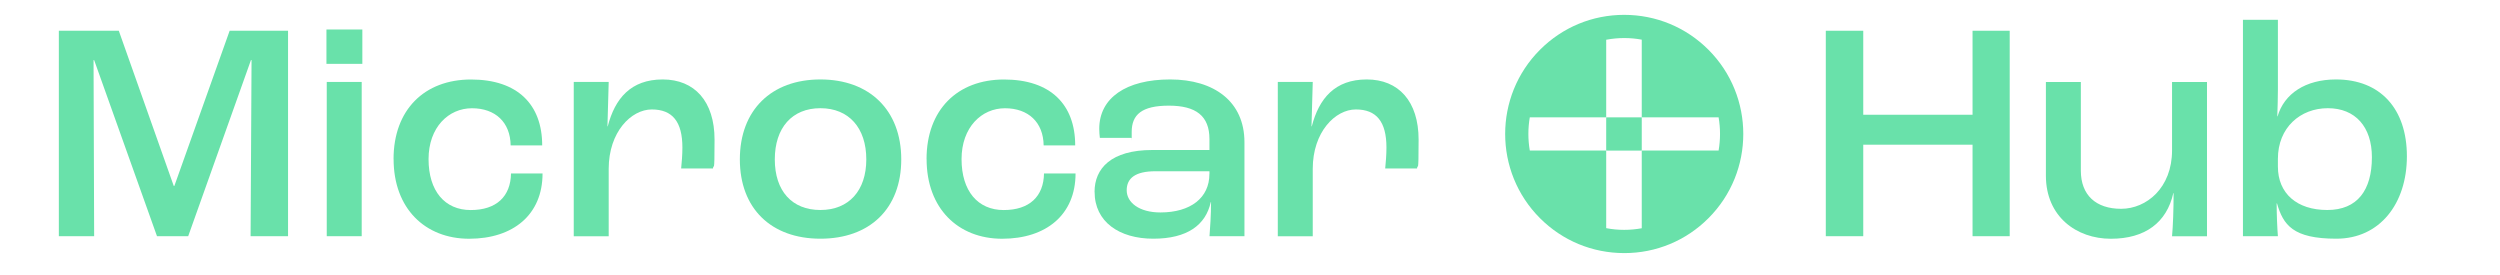 <?xml version="1.0" encoding="UTF-8"?>
<svg xmlns="http://www.w3.org/2000/svg" id="Ebene_1" version="1.1" viewBox="0 0 5000 550">
  <!-- Generator: Adobe Illustrator 29.3.1, SVG Export Plug-In . SVG Version: 2.1.0 Build 151)  -->
  <defs>
    <style>
      .st0 {
        fill: #69e1aa;
      }

      .st1 {
        display: none;
        fill: #1f2424;
      }
    </style>
  </defs>
  <rect class="st1" width="5000" height="550"></rect>
  <g>
    <path class="st0" d="M117.7,61.5h119.9l109.9,310.4h1.2L459.3,61.5h116.8v410.9h-74.9l1.9-352.2h-1.2l-125.5,352.2h-62.4L188.3,120.2h-1.2l1.2,352.2h-70.6V61.5Z"></path>
    <path class="st0" d="M652.9,59h71.8v68.7h-71.8V59ZM653.5,163.9h69.9v308.5h-69.9V163.9Z"></path>
    <path class="st0" d="M787.1,318.2c0-98.7,61.8-159.2,154.9-159.2s142.4,50,142.4,131.8h-63.1c-.6-46.2-30.6-74.3-77.4-74.3s-86.8,38.1-86.8,101.8,32.5,101.8,84.3,101.8,79.9-27.5,80.6-73.1h63.1c0,82.4-58.7,130.5-146.8,130.5s-151.1-60.6-151.1-159.2Z"></path>
    <path class="st0" d="M1147.5,163.9h69.9l-2.5,88.7h.6c14.4-55.6,46.2-93.7,109.9-93.7s103.7,43.7,103.7,120.5-1.9,44.3-3.1,57.5h-63.7c1.2-11.9,2.5-27.5,2.5-41.8,0-51.8-20-76.2-61.2-76.2s-86.2,45-86.2,118.7v134.9h-69.9V163.9Z"></path>
    <path class="st0" d="M1479.7,318.8c0-98.7,63.1-159.9,161.1-159.9s161.7,61.2,161.7,159.9-63.1,158.6-161.7,158.6-161.1-60.6-161.1-158.6ZM1732.6,318.8c0-63.1-35-102.4-91.8-102.4s-91.2,39.3-91.2,102.4,34.3,101.2,91.2,101.2,91.8-38.7,91.8-101.2Z"></path>
    <path class="st0" d="M1853.1,318.2c0-98.7,61.8-159.2,154.9-159.2s142.4,50,142.4,131.8h-63.1c-.6-46.2-30.6-74.3-77.4-74.3s-86.8,38.1-86.8,101.8,32.5,101.8,84.3,101.8,79.9-27.5,80.6-73.1h63.1c0,82.4-58.7,130.5-146.8,130.5s-151.1-60.6-151.1-159.2Z"></path>
    <path class="st0" d="M2189.1,383.7c0-46.8,33.1-83.7,115.5-83.7h114.3v-21.9c0-46.2-26.9-66.8-81.2-66.8s-74.3,18.1-74.3,52.5,0,6.9.6,11.9h-64.3c-.6-4.4-1.2-12.5-1.2-18.1,0-61.8,53.7-98.7,141.8-98.7s148.6,44.3,148.6,125.5v188h-69.9c1.2-15,3.1-43.1,3.1-68.1h-.6c-10,45.6-46.8,73.1-114.9,73.1s-117.4-33.7-117.4-93.7ZM2418.9,348.1v-5.6h-108c-40,0-57.5,13.7-57.5,38.1s25,44.3,67.4,44.3c60.6,0,98-29.4,98-76.8Z"></path>
    <path class="st0" d="M2555.6,163.9h69.9l-2.5,88.7h.6c14.4-55.6,46.2-93.7,109.9-93.7s103.7,43.7,103.7,120.5-1.9,44.3-3.1,57.5h-63.7c1.2-11.9,2.5-27.5,2.5-41.8,0-51.8-20-76.2-61.2-76.2s-86.2,45-86.2,118.7v134.9h-69.9V163.9Z"></path>
    <path class="st0" d="M3651.6,61.5h74.9v168h218.6V61.5h74.3v410.9h-74.3v-183h-218.6v183h-74.9V61.5Z"></path>
    <path class="st0" d="M4091.8,351.3v-187.3h69.9v177.4c0,48.7,30,76.2,80.6,76.2s101.8-41.8,101.8-116.8v-136.8h69.9v308.5h-69.9c1.9-20.6,3.1-53.7,3.1-86.2h-.6c-13.1,58.7-56.2,91.2-124.9,91.2s-129.9-44.3-129.9-126.1Z"></path>
    <path class="st0" d="M4553.9,406.8h-.6c0,21.9,1.2,50,2.5,65.6h-69.9V39.6h69.9v139.9c0,13.1-.6,38.1-1.2,53.1h.6c13.1-45,55.6-73.7,116.8-73.7,88.7,0,141.8,58.7,141.8,153.6s-54.3,164.9-141.1,164.9-106.2-27.5-118.7-70.6ZM4743.8,314.4c0-60.6-33.1-98-88.1-98s-99.9,38.7-99.9,101.2v15.6c0,53.7,38.1,86.8,98.7,86.8s89.3-40,89.3-105.5Z"></path>
  </g>
  <g>
    <rect class="st0" x="3212.4" y="234.7" width="71.1" height="66.5"></rect>
    <path class="st0" d="M3416.9,99.5c-45-45-104.7-69.7-168.3-69.8h-.3c-63.6,0-123.3,24.8-168.3,69.8-92.9,92.9-92.9,244,0,336.9,45,45,104.7,69.7,168.3,69.8h.3c63.6,0,123.4-24.8,168.3-69.8,92.9-92.9,92.9-244,0-336.9ZM3283.5,301.2v155.3c-11.5,2.1-23.2,3.2-35.1,3.2-12.2,0-24.2-1.1-36-3.4v-155.2h-152.8c-3.8-22-3.8-44.5,0-66.5h152.8V79.5c11.7-2.2,23.8-3.4,36-3.4s23.6,1.1,35.1,3.2v155.3h153.7c3.8,22,3.8,44.5,0,66.5h-153.7Z"></path>
  </g>
</svg>
